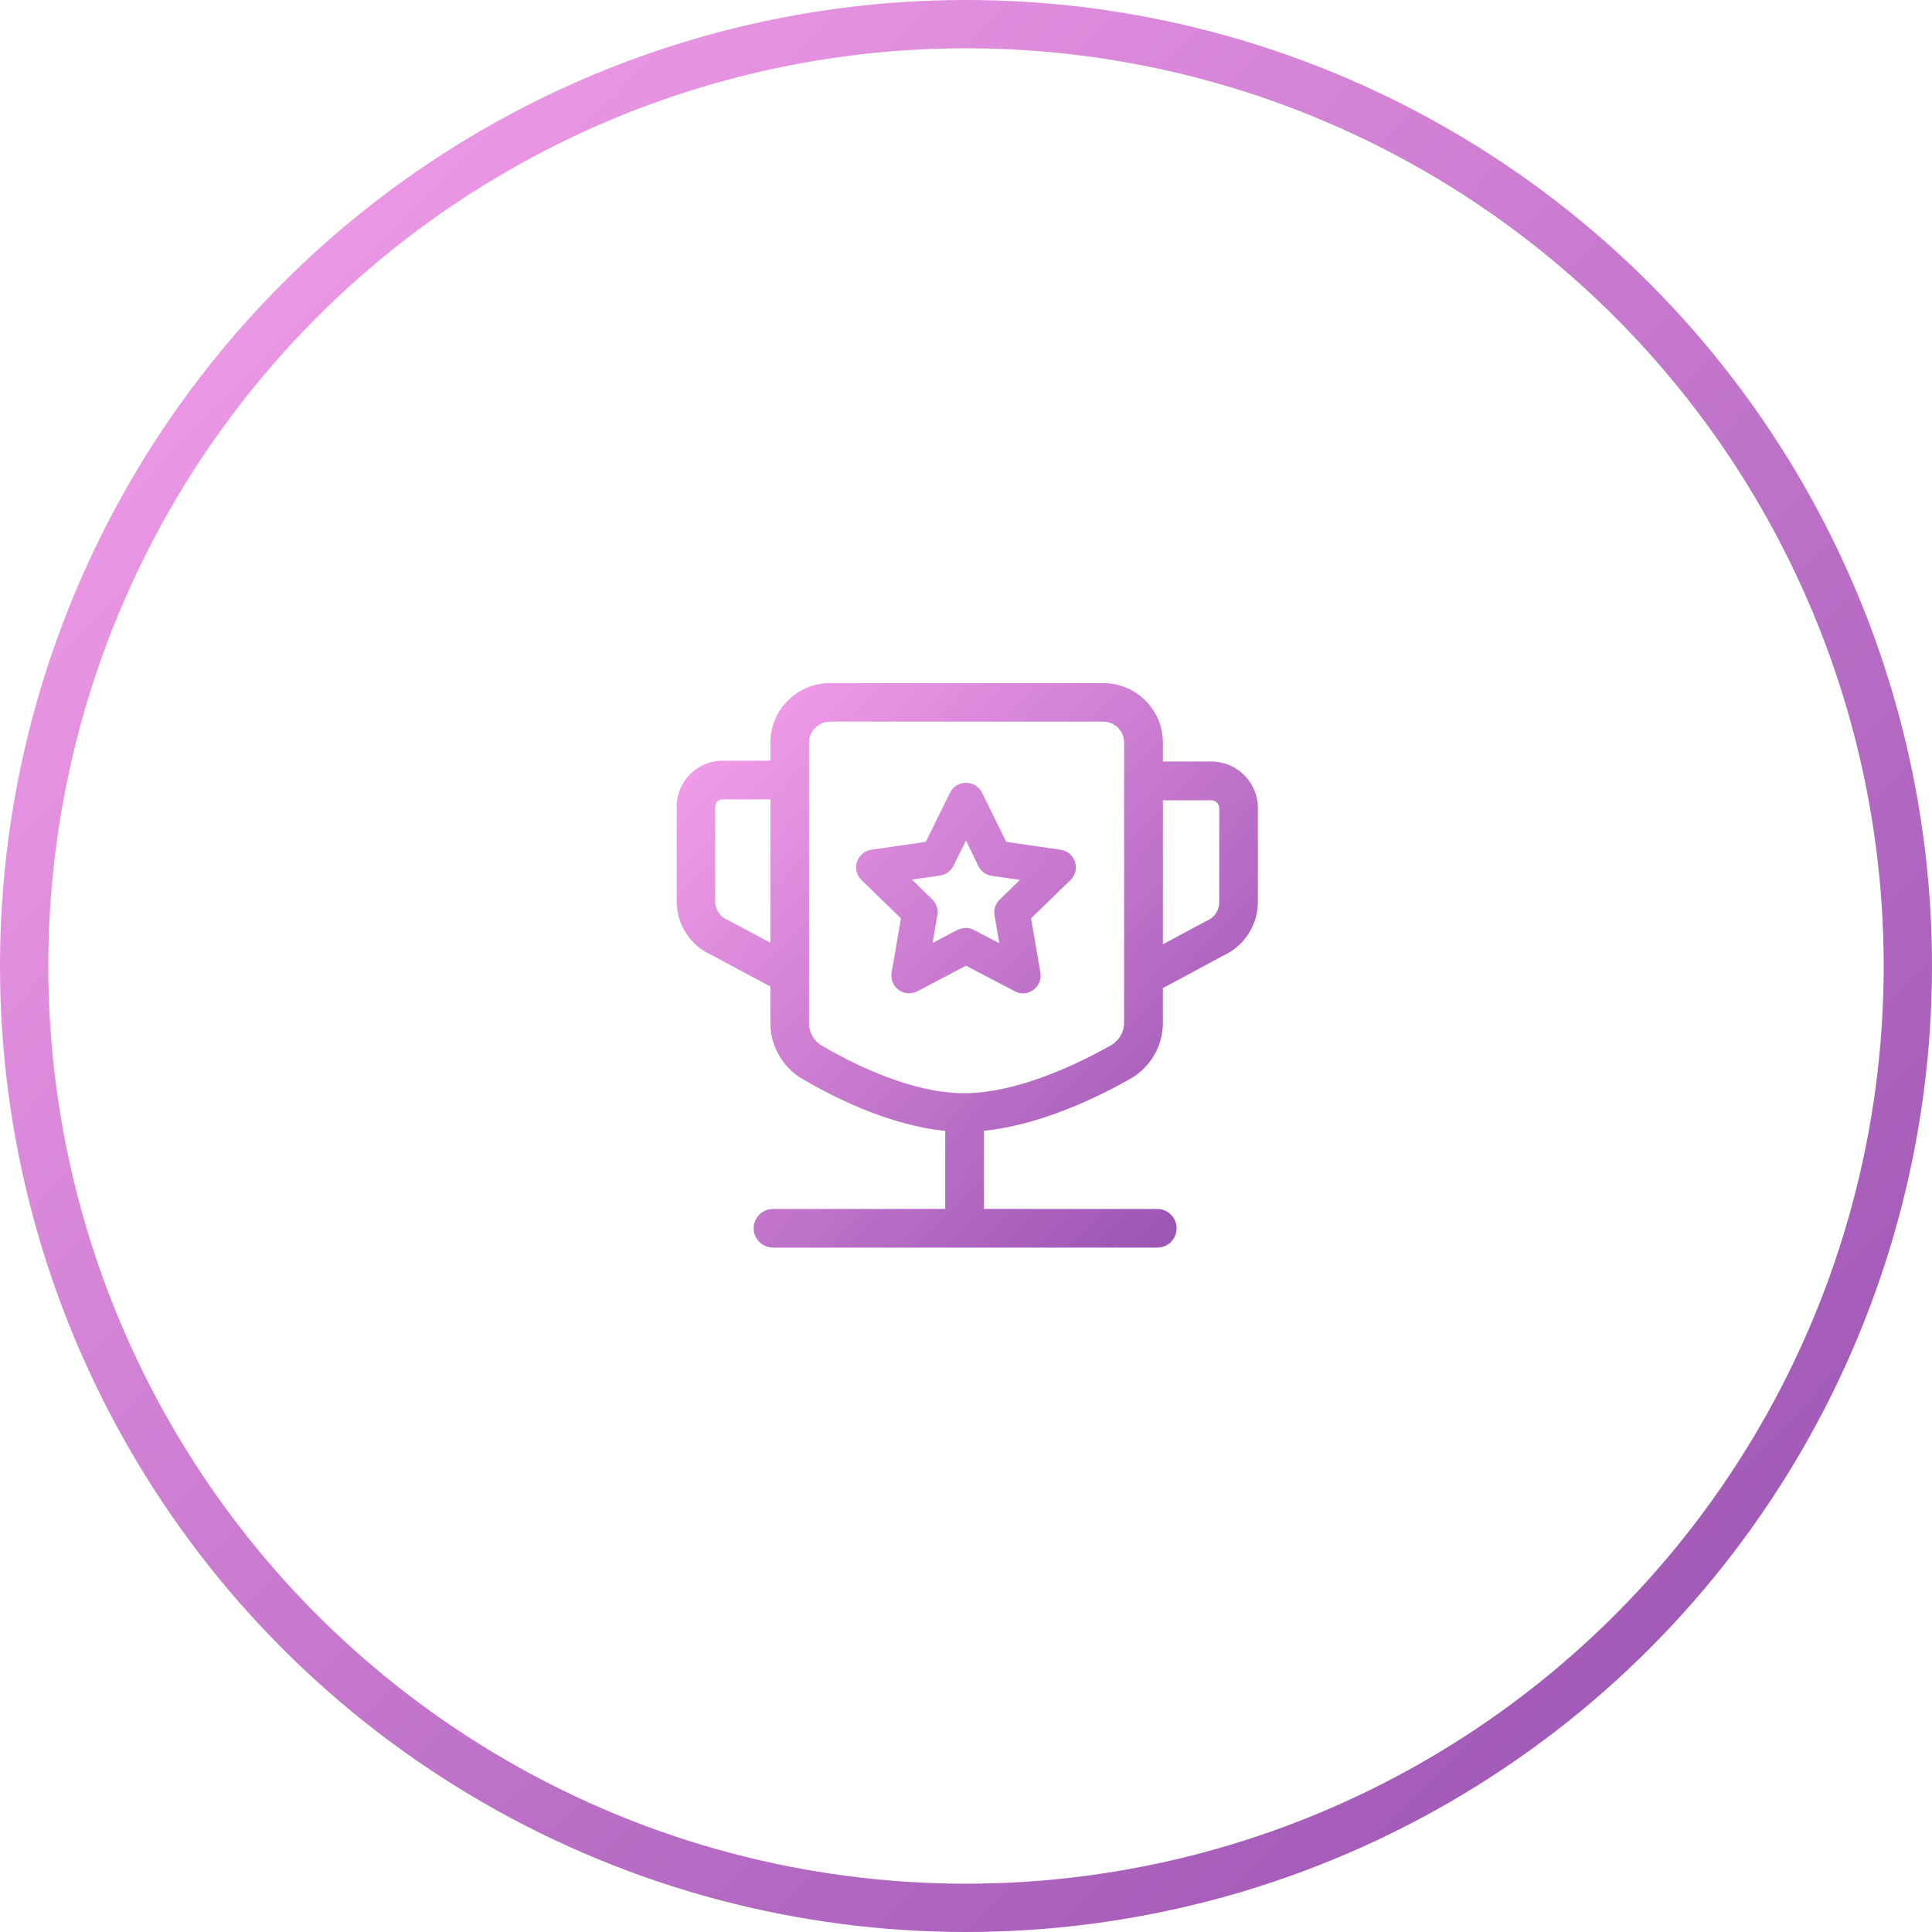 <?xml version="1.0" encoding="UTF-8"?>
<svg width="240px" height="240px" viewBox="0 0 240 240" version="1.1" xmlns="http://www.w3.org/2000/svg" xmlns:xlink="http://www.w3.org/1999/xlink">
    <title>编组 17</title>
    <defs>
        <linearGradient x1="0%" y1="0%" x2="102%" y2="101%" id="linearGradient-1">
            <stop stop-color="#F8A2ED" offset="0%"></stop>
            <stop stop-color="#934EAE" offset="100%"></stop>
        </linearGradient>
        <linearGradient x1="0%" y1="2.839%" x2="102%" y2="98.104%" id="linearGradient-2">
            <stop stop-color="#F8A2ED" offset="0%"></stop>
            <stop stop-color="#934EAE" offset="100%"></stop>
        </linearGradient>
    </defs>
    <g id="页面-1" stroke="none" stroke-width="1" fill="none" fill-rule="evenodd">
        <g id="外包网站" transform="translate(-1020, -2742)">
            <g id="编组-17" transform="translate(1020, 2742)">
                <circle id="Cover" stroke="url(#linearGradient-1)" stroke-width="6" cx="120" cy="120" r="117"></circle>
                <g id="成果1" transform="translate(80, 80)" fill-rule="nonzero">
                    <rect id="矩形" fill="#000000" opacity="0" x="0" y="0" width="80" height="80"></rect>
                    <path d="M57.06,4.86 C61.14,4.86 64.46,8.18 64.46,12.26 L64.459,14.599 L70.48,14.6 C73.68,14.6 76.26,17.2 76.26,20.38 L76.26,32.04 C76.26,34.92 74.56,37.54 71.94,38.72 L64.459,42.747 L64.46,47.06 C64.46,49.94 62.9,52.6 60.4,54.02 C56.516,56.222 49.347,59.753 42.22,60.47 L42.22,70.179 L63.76,70.18 C65.08,70.18 66.16,71.26 66.16,72.58 C66.16,73.9 65.1,74.98 63.78,74.98 L16.02,74.98 C14.7,74.98 13.62,73.9 13.62,72.58 C13.62,71.26 14.7,70.18 16.02,70.18 L37.419,70.179 L37.42,60.484 C30.437,59.799 23.426,56.236 19.66,54.02 C17.22,52.58 15.7,49.94 15.7,47.12 L15.699,42.552 L8.36,38.62 C5.74,37.44 4.06,34.84 4.06,31.98 L4.06,20.2 C4.06,17.06 6.62,14.5 9.76,14.5 L15.699,14.499 L15.7,12.26 C15.7,8.18 19.02,4.86 23.1,4.86 L57.06,4.86 Z M57.04,9.64 L23.1,9.64 L23.1,9.66 C21.66,9.66 20.5,10.82 20.5,12.26 L20.5,47.12 C20.5,48.26 21.1,49.32 22.08,49.88 C25.84,52.1 33.14,55.8 39.72,55.8 C46.52,55.8 54.1,52.06 58.02,49.84 C59.02,49.26 59.64,48.2 59.64,47.04 L59.64,12.24 C59.64,10.8 58.48,9.64 57.04,9.64 Z M40,17.24 C40.84,17.24 41.6,17.72 41.98,18.46 L45,24.58 L51.76,25.56 C52.58,25.68 53.28,26.26 53.54,27.06 C53.8,27.86 53.58,28.74 52.98,29.32 L48.08,34.08 L49.24,40.82 C49.38,41.64 49.04,42.48 48.36,42.98 C47.98,43.26 47.54,43.4 47.08,43.4 C46.72,43.4 46.38,43.32 46.06,43.14 L40,39.96 L33.96,43.14 C33.22,43.52 32.32,43.46 31.64,42.98 C30.96,42.48 30.62,41.66 30.76,40.82 L31.92,34.08 L27.02,29.32 C26.42,28.74 26.2,27.86 26.46,27.06 C26.72,26.26 27.4,25.68 28.24,25.56 L35,24.58 L38.02,18.46 C38.4,17.7 39.16,17.24 40,17.24 Z M64.459,37.304 L69.76,34.46 C69.82,34.42 69.88,34.4 69.94,34.38 C70.86,33.98 71.46,33.08 71.46,32.06 L71.46,20.4 C71.46,19.86 71.02,19.42 70.48,19.42 L64.459,19.419 L64.459,37.304 Z M40,24.4 L38.44,27.56 C38.12,28.2 37.5,28.66 36.78,28.76 L33.28,29.26 L35.8,31.72 C36.32,32.22 36.56,32.96 36.44,33.66 L35.84,37.14 L38.96,35.5 C39.3,35.36 39.66,35.28 40,35.28 C40.36,35.28 40.7,35.36 41.02,35.54 L44.14,37.18 L43.54,33.7 C43.42,32.98 43.66,32.26 44.18,31.76 L46.7,29.3 L43.2,28.8 C42.48,28.7 41.86,28.24 41.54,27.6 L40,24.4 Z M15.699,19.299 L9.74,19.3 C9.24,19.3 8.84,19.7 8.84,20.2 L8.84,31.98 C8.84,32.98 9.44,33.88 10.34,34.26 L10.52,34.34 L15.699,37.113 L15.699,19.299 Z" id="形状结合" fill="url(#linearGradient-2)"></path>
                </g>
            </g>
        </g>
    </g>
</svg>